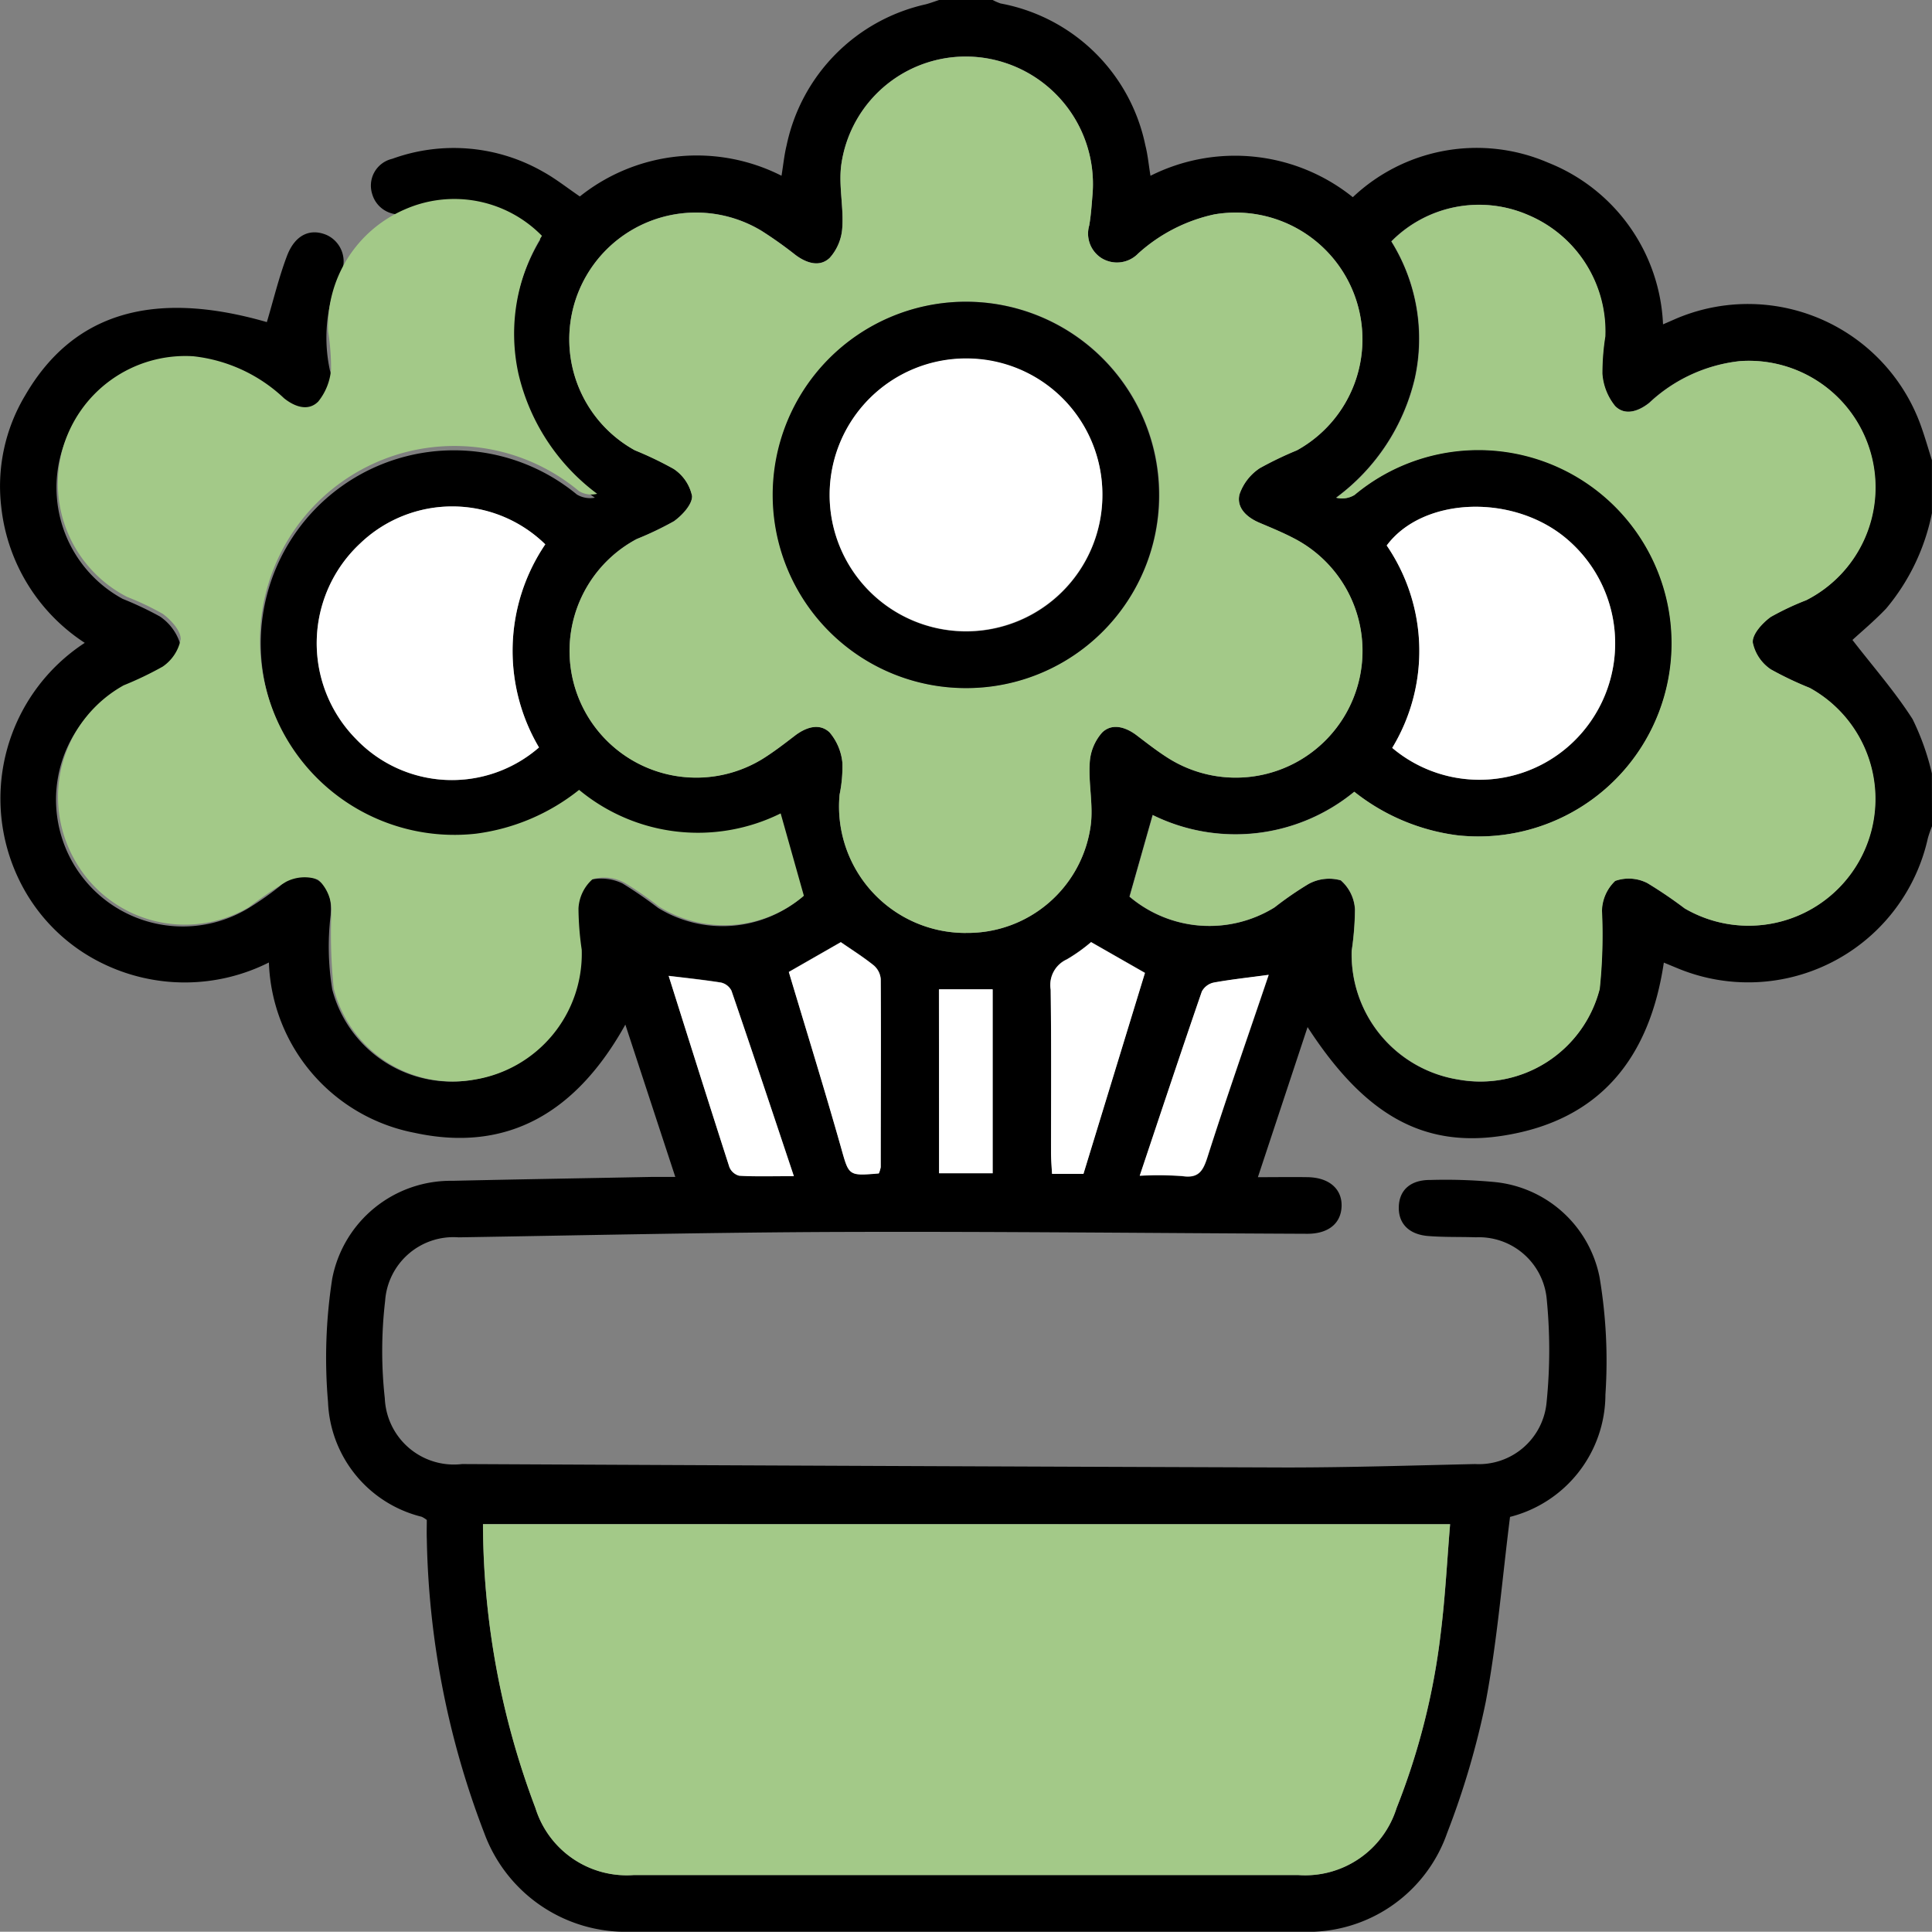 <svg xmlns="http://www.w3.org/2000/svg" width="50.006" height="50" viewBox="0 0 50.006 50">
  <rect x="0" y="0" width="50.006" height="50" fill="#808080" stroke="none"/>
  <g id="Group_223" data-name="Group 223" transform="translate(-1659 -3558)">
    <path id="Path_1434" data-name="Path 1434" d="M50.006,21.386a3.019,3.019,0,0,0-.107.309,4.764,4.764,0,0,1-6.5,3.358l-.334-.138c-.368,2.472-1.657,4.095-4.179,4.482-2.065.317-3.576-.551-5.042-2.813l-1.286,3.885c.5,0,.9-.007,1.294,0,.557.011.892.311.872.765-.02.436-.345.7-.885.7-4.02-.017-8.04-.061-12.06-.048-3.3.011-6.607.087-9.911.14a1.772,1.772,0,0,0-1.9,1.649,11.176,11.176,0,0,0-.008,2.519,1.79,1.79,0,0,0,2,1.7q10.668.053,21.336.089c1.627,0,3.255-.052,4.882-.089A1.76,1.76,0,0,0,40.03,36.3a13.44,13.44,0,0,0,0-2.713A1.763,1.763,0,0,0,38.2,32.025c-.407-.014-.815,0-1.22-.032-.51-.036-.788-.322-.775-.758s.307-.7.825-.694a13.625,13.625,0,0,1,1.658.054A3.076,3.076,0,0,1,41.4,33.05a13.035,13.035,0,0,1,.153,3.049,3.275,3.275,0,0,1-2.469,3.163c-.205,1.628-.333,3.22-.627,4.78a21.116,21.116,0,0,1-1,3.4A3.815,3.815,0,0,1,33.714,50q-8.716.01-17.433,0a3.9,3.9,0,0,1-3.746-2.552,22.284,22.284,0,0,1-1.488-7.619c-.006-.162,0-.324,0-.487a.7.7,0,0,0-.131-.083,3.191,3.191,0,0,1-2.426-2.972A13.332,13.332,0,0,1,8.6,33.089a3.123,3.123,0,0,1,3.113-2.526c1.708-.039,3.417-.066,5.126-.1.175,0,.349,0,.64,0l-1.293-3.943c-1.246,2.239-3.015,3.331-5.459,2.8A4.652,4.652,0,0,1,6.96,24.912a4.846,4.846,0,0,1-4.288.033A4.657,4.657,0,0,1,.5,22.784a4.813,4.813,0,0,1,1.694-6.145A4.812,4.812,0,0,1,.035,13.144a4.574,4.574,0,0,1,.615-2.907c1.235-2.131,3.307-2.751,6.257-1.9.17-.57.309-1.151.518-1.706s.6-.726,1.022-.552a.751.751,0,0,1,.314,1.114,3.985,3.985,0,0,0-.222,2.391.831.831,0,0,1-.322.944.778.778,0,0,1-.98-.159A3.847,3.847,0,0,0,4.819,9.34,3.28,3.28,0,0,0,3.174,15.5a8.8,8.8,0,0,1,.966.457,1.325,1.325,0,0,1,.517.686c.081.35-.195.589-.522.73s-.663.272-.975.444a3.282,3.282,0,1,0,3.294,5.675,8.045,8.045,0,0,0,.8-.564.774.774,0,0,1,.98-.142c.329.214.341.532.324.9A6.825,6.825,0,0,0,8.6,25.612a3.193,3.193,0,0,0,3.671,2.329,3.283,3.283,0,0,0,2.747-3.349c-.013-.357-.067-.712-.1-1.068-.036-.34.057-.667.388-.757a1.264,1.264,0,0,1,.807.1,10.945,10.945,0,0,1,.922.634,3.188,3.188,0,0,0,3.735-.291l-.6-2.1a4.844,4.844,0,0,1-5.206-.611,5.487,5.487,0,0,1-2.7,1.13A5,5,0,1,1,14.932,12.8a.667.667,0,0,0,.465.082A5.01,5.01,0,0,1,13.985,6.2a3.229,3.229,0,0,0-3.1-.785c-.095.023-.187.056-.281.082a.727.727,0,0,1-.97-.474.712.712,0,0,1,.517-.912,4.659,4.659,0,0,1,3.909.336c.325.18.619.414.948.638a4.848,4.848,0,0,1,5.22-.536c.047-.287.071-.542.132-.788a4.732,4.732,0,0,1,3.6-3.649c.121-.032.239-.077.359-.116h1.367A1.341,1.341,0,0,0,25.9.09a4.7,4.7,0,0,1,3.745,3.671c.063.246.085.5.133.789a4.868,4.868,0,0,1,5.237.554A4.665,4.665,0,0,1,40.07,4.21a4.717,4.717,0,0,1,2.974,4.185c.169-.072.285-.125.4-.173a4.754,4.754,0,0,1,6.3,2.87c.094.271.174.548.26.822v1.367a5.52,5.52,0,0,1-1.183,2.468c-.307.323-.652.61-.874.815.535.693,1.1,1.336,1.556,2.049a6.483,6.483,0,0,1,.5,1.406ZM25,24.147a3.213,3.213,0,0,0,3.232-2.8c.065-.524-.063-1.069-.028-1.6a1.286,1.286,0,0,1,.324-.789c.259-.249.6-.143.89.074s.543.417.832.6a3.28,3.28,0,1,0,3.278-5.678c-.3-.16-.617-.29-.931-.423-.331-.14-.6-.388-.517-.733a1.329,1.329,0,0,1,.525-.679,9.213,9.213,0,0,1,.963-.463,3.281,3.281,0,0,0-2.14-6.106A4.284,4.284,0,0,0,29.46,6.56a.764.764,0,0,1-.943.124.752.752,0,0,1-.325-.85c.047-.272.064-.549.087-.825a3.3,3.3,0,0,0-2.933-3.528,3.253,3.253,0,0,0-3.574,2.8c-.066.523.064,1.069.029,1.6a1.288,1.288,0,0,1-.325.791c-.259.248-.6.14-.89-.077a10.486,10.486,0,0,0-.874-.621,3.28,3.28,0,1,0-3.281,5.679,8.989,8.989,0,0,1,1.006.483,1.116,1.116,0,0,1,.475.7c.008.216-.254.5-.468.653a8.4,8.4,0,0,1-.964.461,3.28,3.28,0,1,0,3.268,5.684c.29-.179.561-.389.833-.6.286-.218.63-.325.89-.08a1.422,1.422,0,0,1,.332.786,3.562,3.562,0,0,1-.072.823A3.273,3.273,0,0,0,25,24.147m-12.5,15.3A20.9,20.9,0,0,0,13.861,46.8a2.475,2.475,0,0,0,2.55,1.731q8.593,0,17.187,0a2.48,2.48,0,0,0,2.55-1.732,17.918,17.918,0,0,0,1.143-4.525c.118-.944.165-1.9.243-2.823ZM29.239,23.214a3.2,3.2,0,0,0,3.747.275,8.791,8.791,0,0,1,.881-.607,1.11,1.11,0,0,1,.835-.094,1.076,1.076,0,0,1,.367.754,7.577,7.577,0,0,1-.085,1.066,3.279,3.279,0,0,0,2.76,3.336A3.186,3.186,0,0,0,41.4,25.6a13.45,13.45,0,0,0,.058-2.024A1.1,1.1,0,0,1,41.8,22.8a1.056,1.056,0,0,1,.835.057,11.359,11.359,0,0,1,.965.655,3.281,3.281,0,1,0,3.236-5.708,8.853,8.853,0,0,1-1.008-.48,1.108,1.108,0,0,1-.469-.7c-.007-.217.252-.5.465-.655a7.065,7.065,0,0,1,.922-.435,3.276,3.276,0,0,0-1.714-6.188,4.067,4.067,0,0,0-2.348,1.08c-.278.222-.63.342-.886.083a1.5,1.5,0,0,1-.331-.836,6.085,6.085,0,0,1,.076-.969,3.267,3.267,0,0,0-1.987-3.137,3.189,3.189,0,0,0-3.547.68,4.766,4.766,0,0,1,.609,3.542,5.364,5.364,0,0,1-2.038,3.092.618.618,0,0,0,.474-.072,5.005,5.005,0,1,1,2.664,8.81,5.393,5.393,0,0,1-2.669-1.127,4.844,4.844,0,0,1-5.217.6l-.6,2.115M14.113,14.09a3.445,3.445,0,0,0-4.787-.028,3.53,3.53,0,0,0-.115,5.064,3.432,3.432,0,0,0,4.74.221,4.914,4.914,0,0,1,.162-5.256m21.922,5.267a3.5,3.5,0,0,0,4.948-.436,3.543,3.543,0,0,0-.513-5.042c-1.4-1.111-3.664-.991-4.577.239a4.84,4.84,0,0,1,.143,5.239m-7.8,5.026a4.364,4.364,0,0,1-.624.444.726.726,0,0,0-.418.781c.02,1.414.007,2.828.009,4.241,0,.172.016.344.026.527h.814l1.591-5.2-1.4-.8m-5.487,5.99a.7.7,0,0,0,.049-.163c0-1.623.01-3.246,0-4.868a.523.523,0,0,0-.182-.354c-.276-.222-.578-.411-.851-.6l-1.346.771c.456,1.525.92,3.024,1.348,4.533.21.741.179.75.983.681M17.308,25.26c.513,1.624,1.035,3.286,1.57,4.943a.378.378,0,0,0,.255.226c.414.024.831.011,1.415.011-.562-1.68-1.082-3.241-1.615-4.8a.4.4,0,0,0-.276-.212c-.474-.076-.953-.124-1.348-.172M29.5,30.436a8.7,8.7,0,0,1,1.107.009c.421.063.535-.135.651-.5.465-1.464.974-2.914,1.467-4.369l.115-.34c-.5.065-.962.113-1.419.2a.459.459,0,0,0-.311.233c-.531,1.541-1.045,3.088-1.609,4.773m-5.192-.07h1.387v-4.76H24.3Z" transform="translate(1659 3558)"/>
    <path id="Path_1435" data-name="Path 1435" d="M123.216,33.887a3.273,3.273,0,0,1-3.269-3.582,3.55,3.55,0,0,0,.072-.823,1.422,1.422,0,0,0-.332-.786c-.26-.245-.6-.139-.891.08-.271.207-.543.417-.832.6a3.28,3.28,0,1,1-3.268-5.684,8.392,8.392,0,0,0,.964-.461c.214-.153.477-.437.468-.653a1.115,1.115,0,0,0-.475-.7,9.022,9.022,0,0,0-1.006-.483,3.28,3.28,0,1,1,3.281-5.679,10.486,10.486,0,0,1,.874.621c.287.217.631.325.89.077a1.288,1.288,0,0,0,.325-.791c.035-.53-.095-1.076-.029-1.6a3.253,3.253,0,0,1,3.574-2.8,3.3,3.3,0,0,1,2.933,3.527c-.023.275-.04.553-.087.825a.752.752,0,0,0,.325.85.763.763,0,0,0,.942-.124,4.284,4.284,0,0,1,1.97-1.013,3.281,3.281,0,0,1,2.14,6.106,9.173,9.173,0,0,0-.963.463,1.329,1.329,0,0,0-.525.679c-.081.345.186.592.517.733.314.133.631.263.931.423a3.28,3.28,0,1,1-3.278,5.678c-.289-.18-.56-.391-.832-.6s-.631-.323-.89-.074a1.287,1.287,0,0,0-.324.789c-.035.53.093,1.076.028,1.6a3.212,3.212,0,0,1-3.232,2.8m.023-6.338a5,5,0,1,0-5.015-4.966,4.985,4.985,0,0,0,5.015,4.966" transform="translate(1560.785 3548.261)" fill="#a3c988"/>
    <path id="Path_1436" data-name="Path 1436" d="M95.852,302.44h25.029c-.077.926-.125,1.879-.243,2.823a17.919,17.919,0,0,1-1.143,4.525,2.479,2.479,0,0,1-2.55,1.732q-8.593,0-17.187,0a2.475,2.475,0,0,1-2.55-1.731,20.9,20.9,0,0,1-1.357-7.349" transform="translate(1575.651 3295.012)" fill="#a3c988"/>
    <path id="Path_1437" data-name="Path 1437" d="M224.145,58.581l.6-2.115a4.844,4.844,0,0,0,5.217-.605,5.392,5.392,0,0,0,2.67,1.127,5,5,0,1,0-2.664-8.81.618.618,0,0,1-.473.072,5.365,5.365,0,0,0,2.038-3.092,4.767,4.767,0,0,0-.609-3.542,3.189,3.189,0,0,1,3.547-.68,3.267,3.267,0,0,1,1.987,3.136,6.084,6.084,0,0,0-.076.969,1.5,1.5,0,0,0,.331.836c.256.259.608.139.886-.083a4.067,4.067,0,0,1,2.348-1.08,3.276,3.276,0,0,1,1.714,6.188,7.092,7.092,0,0,0-.922.435c-.213.155-.473.437-.465.655a1.106,1.106,0,0,0,.468.7,8.853,8.853,0,0,0,1.008.48,3.281,3.281,0,1,1-3.236,5.708,11.362,11.362,0,0,0-.965-.655,1.056,1.056,0,0,0-.835-.057,1.1,1.1,0,0,0-.343.772,13.4,13.4,0,0,1-.058,2.024,3.186,3.186,0,0,1-3.659,2.343,3.279,3.279,0,0,1-2.76-3.336,7.617,7.617,0,0,0,.085-1.066,1.076,1.076,0,0,0-.367-.754,1.11,1.11,0,0,0-.835.094,8.81,8.81,0,0,0-.881.607,3.2,3.2,0,0,1-3.747-.275" transform="translate(1464.094 3522.633)" fill="#a3c988"/>
    <path id="Path_1438" data-name="Path 1438" d="M68.757,101.48a4.914,4.914,0,0,0-.162,5.256,3.432,3.432,0,0,1-4.739-.221,3.53,3.53,0,0,1,.115-5.064,3.445,3.445,0,0,1,4.787.028" transform="translate(1604.356 3470.61)" fill="#fff"/>
    <path id="Path_1439" data-name="Path 1439" d="M275.295,106.783a4.839,4.839,0,0,0-.143-5.238c.914-1.23,3.174-1.35,4.577-.24a3.543,3.543,0,0,1,.513,5.042,3.5,3.5,0,0,1-4.948.436" transform="translate(1419.74 3470.574)" fill="#fff"/>
    <path id="Path_1440" data-name="Path 1440" d="M209.505,186.919l1.4.8-1.591,5.2H208.5c-.009-.183-.025-.355-.026-.527,0-1.414.01-2.828-.009-4.241a.727.727,0,0,1,.418-.781,4.366,4.366,0,0,0,.624-.444" transform="translate(1477.73 3395.464)" fill="#fff"/>
    <path id="Path_1441" data-name="Path 1441" d="M158.847,192.945c-.8.069-.773.06-.983-.681-.428-1.509-.892-3.008-1.348-4.533l1.346-.771c.273.189.575.379.851.6a.524.524,0,0,1,.182.354c.01,1.623,0,3.245,0,4.868a.7.7,0,0,1-.049.163" transform="translate(1522.901 3395.428)" fill="#fff"/>
    <path id="Path_1442" data-name="Path 1442" d="M132.687,193.645c.4.048.874.1,1.348.172a.405.405,0,0,1,.276.211c.534,1.556,1.053,3.117,1.615,4.8-.584,0-1,.014-1.414-.011a.378.378,0,0,1-.255-.226c-.535-1.658-1.057-3.32-1.57-4.943" transform="translate(1543.621 3389.615)" fill="#fff"/>
    <path id="Path_1443" data-name="Path 1443" d="M226.126,198.657c.564-1.685,1.078-3.232,1.609-4.773a.459.459,0,0,1,.311-.233c.457-.082.921-.13,1.419-.2l-.115.34c-.493,1.455-1,2.905-1.467,4.369-.116.365-.229.563-.651.5a8.694,8.694,0,0,0-1.107-.009" transform="translate(1462.371 3389.779)" fill="#fff"/>
    <rect id="Rectangle_176" data-name="Rectangle 176" width="1.387" height="4.76" transform="translate(1683.305 3583.605)" fill="#fff"/>
    <path id="Path_1444" data-name="Path 1444" d="M158.4,69.884a5,5,0,1,1,4.975-5.054,4.987,4.987,0,0,1-4.975,5.054m3.51-4.982a3.53,3.53,0,1,0-3.545,3.517,3.524,3.524,0,0,0,3.545-3.517" transform="translate(1525.624 3505.926)"/>
    <path id="Path_1445" data-name="Path 1445" d="M171.675,74.666a3.53,3.53,0,1,1-3.515-3.55,3.516,3.516,0,0,1,3.515,3.55" transform="translate(1515.858 3496.161)" fill="#fff"/>
    <path id="Path_1446" data-name="Path 1446" d="M30.833,57.549l-.6-2.13a4.818,4.818,0,0,1-5.217-.609,5.374,5.374,0,0,1-2.67,1.134,5.033,5.033,0,1,1,2.664-8.869.615.615,0,0,0,.473.072,5.4,5.4,0,0,1-2.038-3.112,4.825,4.825,0,0,1,.609-3.565,3.174,3.174,0,0,0-3.547-.685,3.291,3.291,0,0,0-1.987,3.157,6.165,6.165,0,0,1,.076.975,1.516,1.516,0,0,1-.331.841c-.256.261-.608.14-.886-.084a4.056,4.056,0,0,0-2.348-1.087,3.3,3.3,0,0,0-1.714,6.229,7.062,7.062,0,0,1,.922.438c.213.156.473.44.465.659a1.115,1.115,0,0,1-.468.708,8.836,8.836,0,0,1-1.008.483,3.305,3.305,0,0,0-1.257,4.54,3.266,3.266,0,0,0,4.493,1.206,11.389,11.389,0,0,1,.965-.659,1.049,1.049,0,0,1,.835-.057,1.106,1.106,0,0,1,.343.778,13.6,13.6,0,0,0,.058,2.037,3.186,3.186,0,0,0,3.659,2.358,3.3,3.3,0,0,0,2.76-3.358A7.7,7.7,0,0,1,25,57.879a1.086,1.086,0,0,1,.367-.759,1.1,1.1,0,0,1,.835.1,8.789,8.789,0,0,1,.881.611,3.185,3.185,0,0,0,3.747-.276" transform="translate(1648.973 3523.634)" fill="#a3c988"/>
  </g>
</svg>
